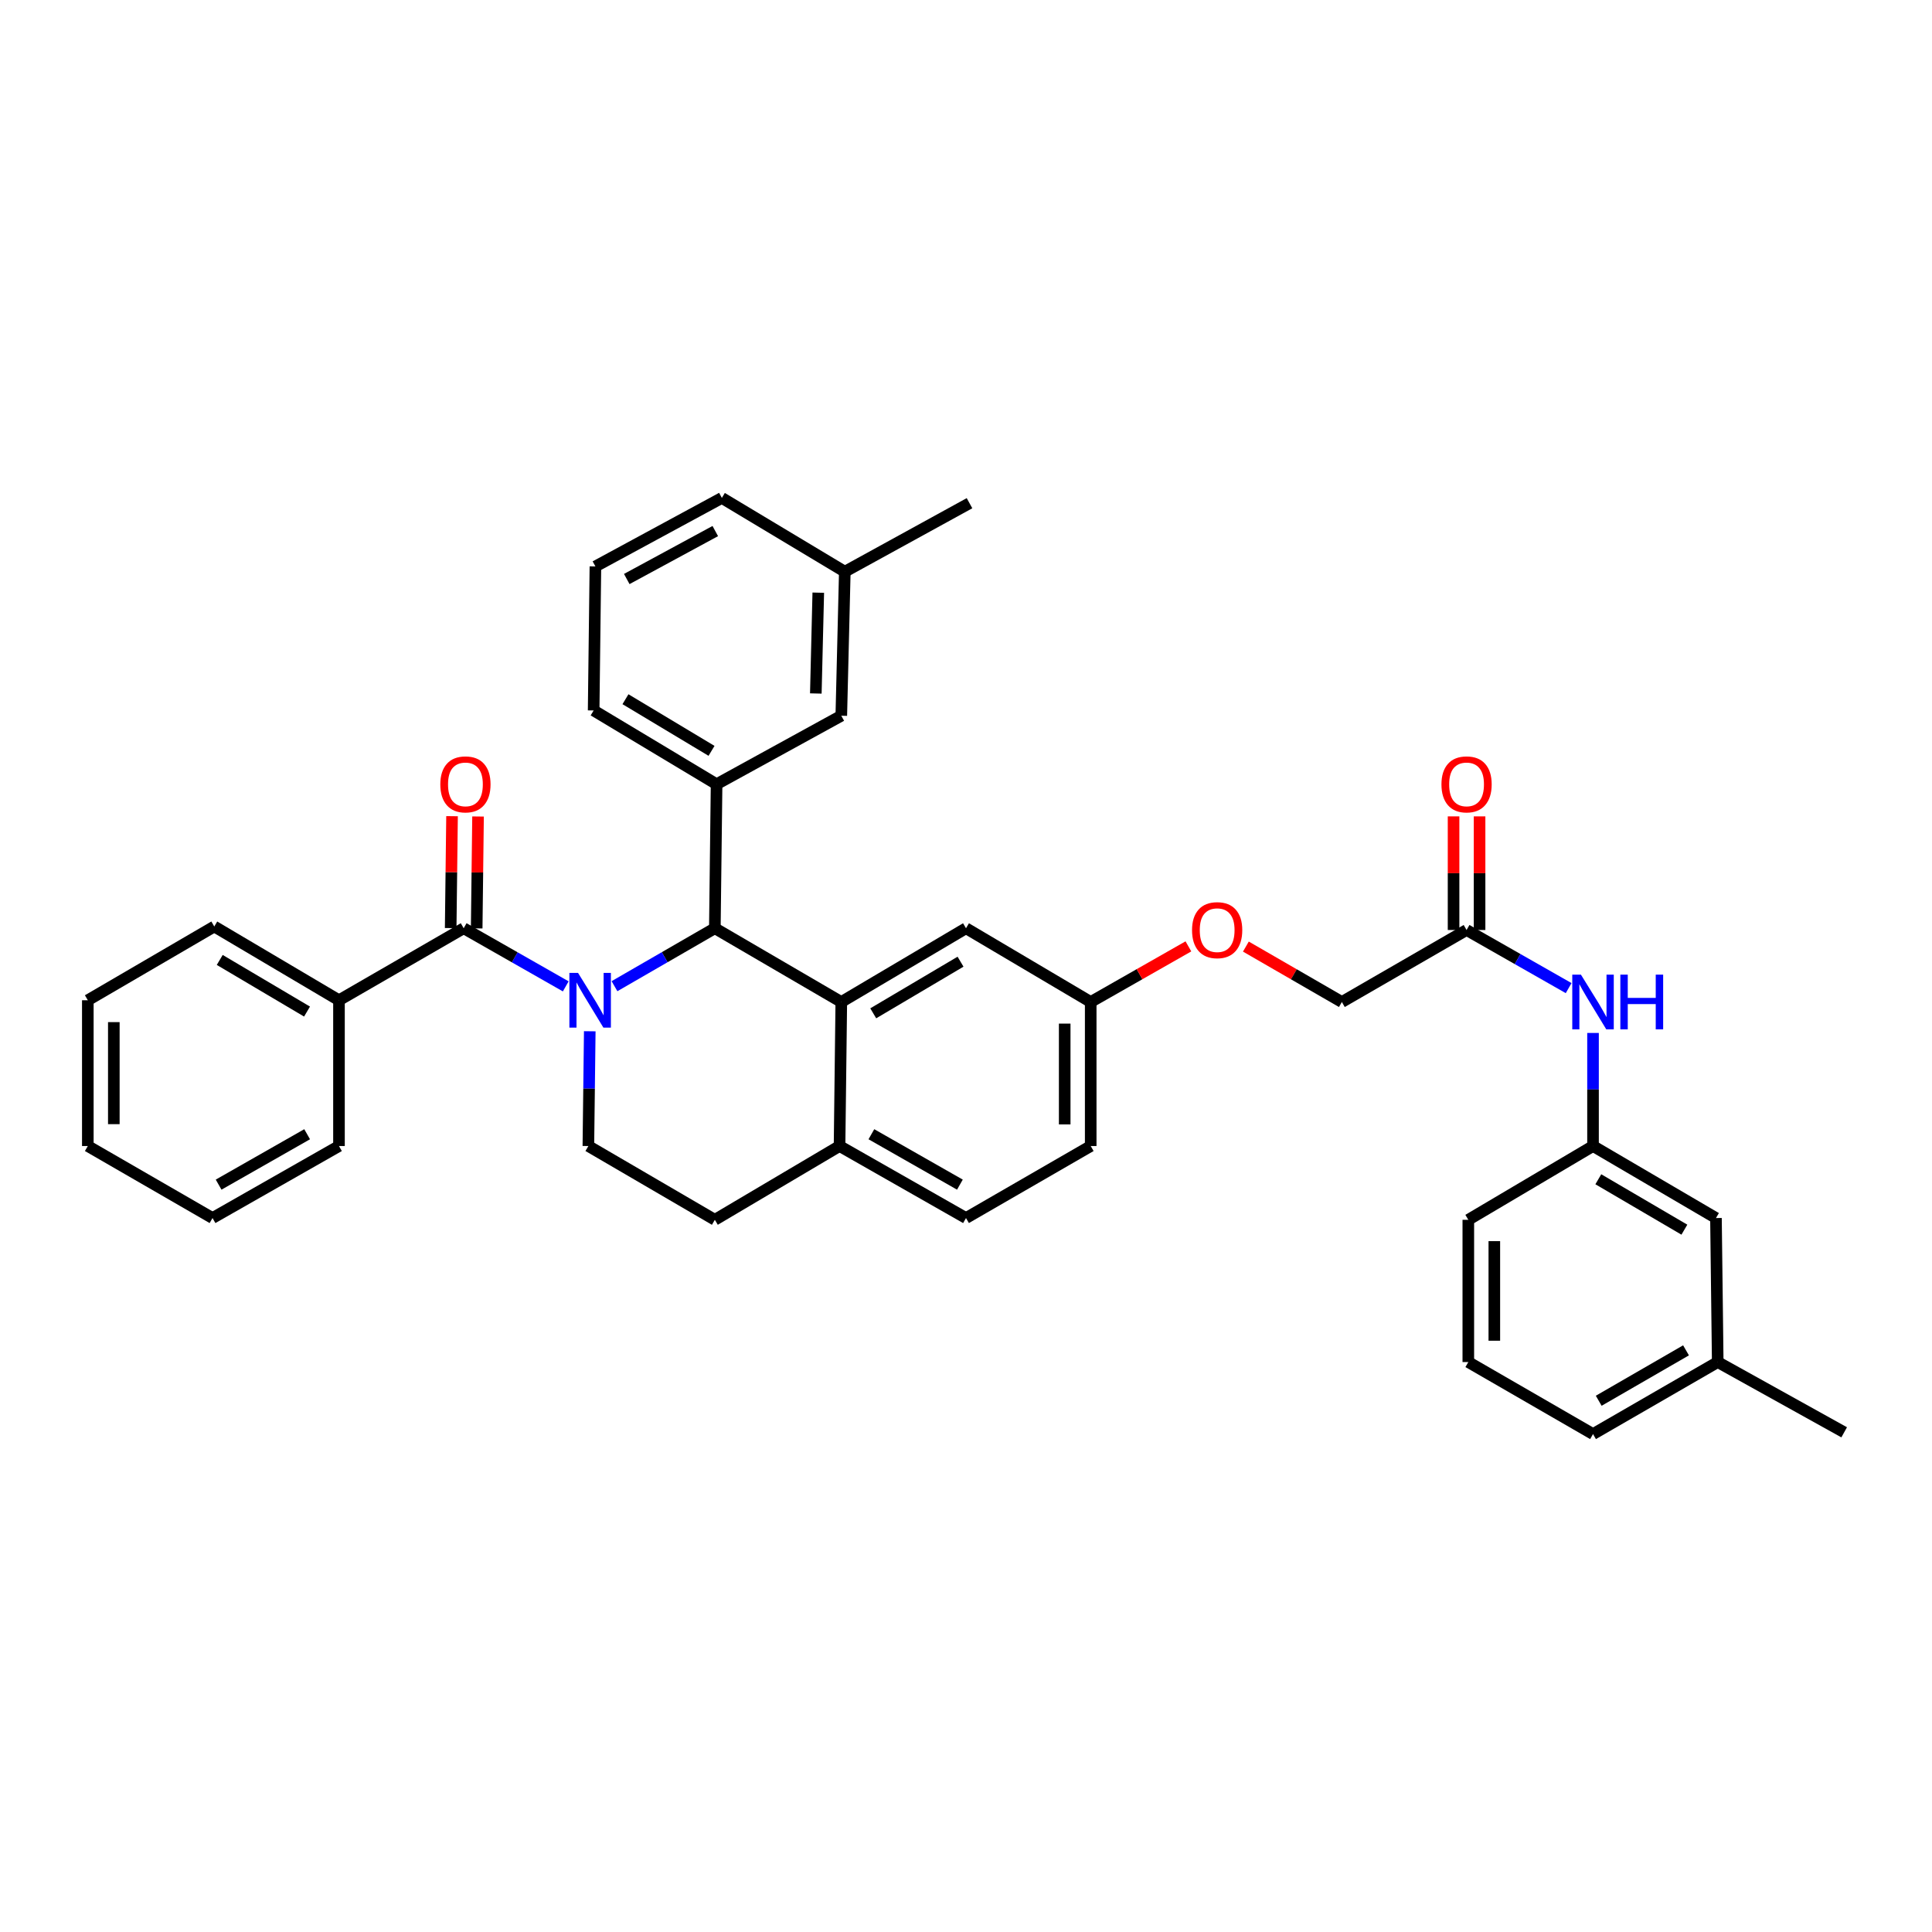 <?xml version='1.0' encoding='iso-8859-1'?>
<svg version='1.1' baseProfile='full'
              xmlns='http://www.w3.org/2000/svg'
                      xmlns:rdkit='http://www.rdkit.org/xml'
                      xmlns:xlink='http://www.w3.org/1999/xlink'
                  xml:space='preserve'
width='1000px' height='1000px' viewBox='0 0 1000 1000'>
<!-- END OF HEADER -->
<rect style='opacity:1.0;fill:#FFFFFF;stroke:none' width='1000' height='1000' x='0' y='0'> </rect>
<path class='bond-0' d='M 889.093,705 L 824.546,742.277' style='fill:none;fill-rule:evenodd;stroke:#000000;stroke-width:6px;stroke-linecap:butt;stroke-linejoin:miter;stroke-opacity:1' />
<path class='bond-0' d='M 872.68,698.936 L 827.497,725.029' style='fill:none;fill-rule:evenodd;stroke:#000000;stroke-width:6px;stroke-linecap:butt;stroke-linejoin:miter;stroke-opacity:1' />
<path class='bond-1' d='M 889.093,705 L 888.181,630.456' style='fill:none;fill-rule:evenodd;stroke:#000000;stroke-width:6px;stroke-linecap:butt;stroke-linejoin:miter;stroke-opacity:1' />
<path class='bond-2' d='M 889.093,705 L 954.545,741.364' style='fill:none;fill-rule:evenodd;stroke:#000000;stroke-width:6px;stroke-linecap:butt;stroke-linejoin:miter;stroke-opacity:1' />
<path class='bond-3' d='M 759.094,481.366 L 785.509,496.406' style='fill:none;fill-rule:evenodd;stroke:#000000;stroke-width:6px;stroke-linecap:butt;stroke-linejoin:miter;stroke-opacity:1' />
<path class='bond-3' d='M 785.509,496.406 L 811.923,511.447' style='fill:none;fill-rule:evenodd;stroke:#0000FF;stroke-width:6px;stroke-linecap:butt;stroke-linejoin:miter;stroke-opacity:1' />
<path class='bond-4' d='M 765.824,481.366 L 765.824,451.96' style='fill:none;fill-rule:evenodd;stroke:#000000;stroke-width:6px;stroke-linecap:butt;stroke-linejoin:miter;stroke-opacity:1' />
<path class='bond-4' d='M 765.824,451.96 L 765.824,422.555' style='fill:none;fill-rule:evenodd;stroke:#FF0000;stroke-width:6px;stroke-linecap:butt;stroke-linejoin:miter;stroke-opacity:1' />
<path class='bond-4' d='M 752.364,481.366 L 752.364,451.96' style='fill:none;fill-rule:evenodd;stroke:#000000;stroke-width:6px;stroke-linecap:butt;stroke-linejoin:miter;stroke-opacity:1' />
<path class='bond-4' d='M 752.364,451.96 L 752.364,422.555' style='fill:none;fill-rule:evenodd;stroke:#FF0000;stroke-width:6px;stroke-linecap:butt;stroke-linejoin:miter;stroke-opacity:1' />
<path class='bond-5' d='M 759.094,481.366 L 694.547,518.634' style='fill:none;fill-rule:evenodd;stroke:#000000;stroke-width:6px;stroke-linecap:butt;stroke-linejoin:miter;stroke-opacity:1' />
<path class='bond-6' d='M 824.546,534.658 L 824.546,563.919' style='fill:none;fill-rule:evenodd;stroke:#0000FF;stroke-width:6px;stroke-linecap:butt;stroke-linejoin:miter;stroke-opacity:1' />
<path class='bond-6' d='M 824.546,563.919 L 824.546,593.179' style='fill:none;fill-rule:evenodd;stroke:#000000;stroke-width:6px;stroke-linecap:butt;stroke-linejoin:miter;stroke-opacity:1' />
<path class='bond-7' d='M 824.546,742.277 L 759.999,705' style='fill:none;fill-rule:evenodd;stroke:#000000;stroke-width:6px;stroke-linecap:butt;stroke-linejoin:miter;stroke-opacity:1' />
<path class='bond-8' d='M 564.547,593.179 L 564.547,518.634' style='fill:none;fill-rule:evenodd;stroke:#000000;stroke-width:6px;stroke-linecap:butt;stroke-linejoin:miter;stroke-opacity:1' />
<path class='bond-8' d='M 551.087,581.998 L 551.087,529.816' style='fill:none;fill-rule:evenodd;stroke:#000000;stroke-width:6px;stroke-linecap:butt;stroke-linejoin:miter;stroke-opacity:1' />
<path class='bond-9' d='M 564.547,593.179 L 500,630.456' style='fill:none;fill-rule:evenodd;stroke:#000000;stroke-width:6px;stroke-linecap:butt;stroke-linejoin:miter;stroke-opacity:1' />
<path class='bond-10' d='M 564.547,518.634 L 500,480.453' style='fill:none;fill-rule:evenodd;stroke:#000000;stroke-width:6px;stroke-linecap:butt;stroke-linejoin:miter;stroke-opacity:1' />
<path class='bond-11' d='M 564.547,518.634 L 589.832,504.237' style='fill:none;fill-rule:evenodd;stroke:#000000;stroke-width:6px;stroke-linecap:butt;stroke-linejoin:miter;stroke-opacity:1' />
<path class='bond-11' d='M 589.832,504.237 L 615.116,489.84' style='fill:none;fill-rule:evenodd;stroke:#FF0000;stroke-width:6px;stroke-linecap:butt;stroke-linejoin:miter;stroke-opacity:1' />
<path class='bond-12' d='M 500,480.453 L 435.453,518.634' style='fill:none;fill-rule:evenodd;stroke:#000000;stroke-width:6px;stroke-linecap:butt;stroke-linejoin:miter;stroke-opacity:1' />
<path class='bond-12' d='M 497.171,497.765 L 451.987,524.492' style='fill:none;fill-rule:evenodd;stroke:#000000;stroke-width:6px;stroke-linecap:butt;stroke-linejoin:miter;stroke-opacity:1' />
<path class='bond-13' d='M 500,630.456 L 434.548,593.179' style='fill:none;fill-rule:evenodd;stroke:#000000;stroke-width:6px;stroke-linecap:butt;stroke-linejoin:miter;stroke-opacity:1' />
<path class='bond-13' d='M 496.843,613.168 L 451.027,587.075' style='fill:none;fill-rule:evenodd;stroke:#000000;stroke-width:6px;stroke-linecap:butt;stroke-linejoin:miter;stroke-opacity:1' />
<path class='bond-14' d='M 434.548,593.179 L 435.453,518.634' style='fill:none;fill-rule:evenodd;stroke:#000000;stroke-width:6px;stroke-linecap:butt;stroke-linejoin:miter;stroke-opacity:1' />
<path class='bond-15' d='M 434.548,593.179 L 370.001,631.368' style='fill:none;fill-rule:evenodd;stroke:#000000;stroke-width:6px;stroke-linecap:butt;stroke-linejoin:miter;stroke-opacity:1' />
<path class='bond-16' d='M 435.453,518.634 L 370.001,480.453' style='fill:none;fill-rule:evenodd;stroke:#000000;stroke-width:6px;stroke-linecap:butt;stroke-linejoin:miter;stroke-opacity:1' />
<path class='bond-17' d='M 370.001,480.453 L 370.905,405.908' style='fill:none;fill-rule:evenodd;stroke:#000000;stroke-width:6px;stroke-linecap:butt;stroke-linejoin:miter;stroke-opacity:1' />
<path class='bond-18' d='M 370.001,480.453 L 344.029,495.452' style='fill:none;fill-rule:evenodd;stroke:#000000;stroke-width:6px;stroke-linecap:butt;stroke-linejoin:miter;stroke-opacity:1' />
<path class='bond-18' d='M 344.029,495.452 L 318.057,510.451' style='fill:none;fill-rule:evenodd;stroke:#0000FF;stroke-width:6px;stroke-linecap:butt;stroke-linejoin:miter;stroke-opacity:1' />
<path class='bond-19' d='M 305.259,533.776 L 304.9,563.478' style='fill:none;fill-rule:evenodd;stroke:#0000FF;stroke-width:6px;stroke-linecap:butt;stroke-linejoin:miter;stroke-opacity:1' />
<path class='bond-19' d='M 304.9,563.478 L 304.541,593.179' style='fill:none;fill-rule:evenodd;stroke:#000000;stroke-width:6px;stroke-linecap:butt;stroke-linejoin:miter;stroke-opacity:1' />
<path class='bond-20' d='M 292.83,510.54 L 266.416,495.497' style='fill:none;fill-rule:evenodd;stroke:#0000FF;stroke-width:6px;stroke-linecap:butt;stroke-linejoin:miter;stroke-opacity:1' />
<path class='bond-20' d='M 266.416,495.497 L 240.001,480.453' style='fill:none;fill-rule:evenodd;stroke:#000000;stroke-width:6px;stroke-linecap:butt;stroke-linejoin:miter;stroke-opacity:1' />
<path class='bond-21' d='M 304.541,593.179 L 370.001,631.368' style='fill:none;fill-rule:evenodd;stroke:#000000;stroke-width:6px;stroke-linecap:butt;stroke-linejoin:miter;stroke-opacity:1' />
<path class='bond-22' d='M 644.863,489.948 L 669.705,504.291' style='fill:none;fill-rule:evenodd;stroke:#FF0000;stroke-width:6px;stroke-linecap:butt;stroke-linejoin:miter;stroke-opacity:1' />
<path class='bond-22' d='M 669.705,504.291 L 694.547,518.634' style='fill:none;fill-rule:evenodd;stroke:#000000;stroke-width:6px;stroke-linecap:butt;stroke-linejoin:miter;stroke-opacity:1' />
<path class='bond-23' d='M 175.454,517.73 L 110.907,479.549' style='fill:none;fill-rule:evenodd;stroke:#000000;stroke-width:6px;stroke-linecap:butt;stroke-linejoin:miter;stroke-opacity:1' />
<path class='bond-23' d='M 158.919,523.587 L 113.736,496.861' style='fill:none;fill-rule:evenodd;stroke:#000000;stroke-width:6px;stroke-linecap:butt;stroke-linejoin:miter;stroke-opacity:1' />
<path class='bond-24' d='M 175.454,517.73 L 175.454,593.179' style='fill:none;fill-rule:evenodd;stroke:#000000;stroke-width:6px;stroke-linecap:butt;stroke-linejoin:miter;stroke-opacity:1' />
<path class='bond-25' d='M 175.454,517.73 L 240.001,480.453' style='fill:none;fill-rule:evenodd;stroke:#000000;stroke-width:6px;stroke-linecap:butt;stroke-linejoin:miter;stroke-opacity:1' />
<path class='bond-26' d='M 246.731,480.535 L 247.082,451.574' style='fill:none;fill-rule:evenodd;stroke:#000000;stroke-width:6px;stroke-linecap:butt;stroke-linejoin:miter;stroke-opacity:1' />
<path class='bond-26' d='M 247.082,451.574 L 247.434,422.614' style='fill:none;fill-rule:evenodd;stroke:#FF0000;stroke-width:6px;stroke-linecap:butt;stroke-linejoin:miter;stroke-opacity:1' />
<path class='bond-26' d='M 233.272,480.372 L 233.623,451.411' style='fill:none;fill-rule:evenodd;stroke:#000000;stroke-width:6px;stroke-linecap:butt;stroke-linejoin:miter;stroke-opacity:1' />
<path class='bond-26' d='M 233.623,451.411 L 233.975,422.45' style='fill:none;fill-rule:evenodd;stroke:#FF0000;stroke-width:6px;stroke-linecap:butt;stroke-linejoin:miter;stroke-opacity:1' />
<path class='bond-27' d='M 110.907,479.549 L 45.455,517.73' style='fill:none;fill-rule:evenodd;stroke:#000000;stroke-width:6px;stroke-linecap:butt;stroke-linejoin:miter;stroke-opacity:1' />
<path class='bond-28' d='M 370.905,405.908 L 307.27,367.727' style='fill:none;fill-rule:evenodd;stroke:#000000;stroke-width:6px;stroke-linecap:butt;stroke-linejoin:miter;stroke-opacity:1' />
<path class='bond-28' d='M 368.285,388.64 L 323.741,361.913' style='fill:none;fill-rule:evenodd;stroke:#000000;stroke-width:6px;stroke-linecap:butt;stroke-linejoin:miter;stroke-opacity:1' />
<path class='bond-29' d='M 370.905,405.908 L 435.453,370.457' style='fill:none;fill-rule:evenodd;stroke:#000000;stroke-width:6px;stroke-linecap:butt;stroke-linejoin:miter;stroke-opacity:1' />
<path class='bond-30' d='M 307.27,367.727 L 308.183,293.182' style='fill:none;fill-rule:evenodd;stroke:#000000;stroke-width:6px;stroke-linecap:butt;stroke-linejoin:miter;stroke-opacity:1' />
<path class='bond-31' d='M 308.183,293.182 L 373.635,257.723' style='fill:none;fill-rule:evenodd;stroke:#000000;stroke-width:6px;stroke-linecap:butt;stroke-linejoin:miter;stroke-opacity:1' />
<path class='bond-31' d='M 324.412,299.698 L 370.228,274.877' style='fill:none;fill-rule:evenodd;stroke:#000000;stroke-width:6px;stroke-linecap:butt;stroke-linejoin:miter;stroke-opacity:1' />
<path class='bond-32' d='M 435.453,370.457 L 437.27,295.912' style='fill:none;fill-rule:evenodd;stroke:#000000;stroke-width:6px;stroke-linecap:butt;stroke-linejoin:miter;stroke-opacity:1' />
<path class='bond-32' d='M 422.269,358.947 L 423.541,306.766' style='fill:none;fill-rule:evenodd;stroke:#000000;stroke-width:6px;stroke-linecap:butt;stroke-linejoin:miter;stroke-opacity:1' />
<path class='bond-33' d='M 437.27,295.912 L 373.635,257.723' style='fill:none;fill-rule:evenodd;stroke:#000000;stroke-width:6px;stroke-linecap:butt;stroke-linejoin:miter;stroke-opacity:1' />
<path class='bond-34' d='M 437.27,295.912 L 501.817,260.453' style='fill:none;fill-rule:evenodd;stroke:#000000;stroke-width:6px;stroke-linecap:butt;stroke-linejoin:miter;stroke-opacity:1' />
<path class='bond-35' d='M 175.454,593.179 L 110.002,630.456' style='fill:none;fill-rule:evenodd;stroke:#000000;stroke-width:6px;stroke-linecap:butt;stroke-linejoin:miter;stroke-opacity:1' />
<path class='bond-35' d='M 158.975,587.075 L 113.159,613.168' style='fill:none;fill-rule:evenodd;stroke:#000000;stroke-width:6px;stroke-linecap:butt;stroke-linejoin:miter;stroke-opacity:1' />
<path class='bond-36' d='M 45.455,517.73 L 45.455,593.179' style='fill:none;fill-rule:evenodd;stroke:#000000;stroke-width:6px;stroke-linecap:butt;stroke-linejoin:miter;stroke-opacity:1' />
<path class='bond-36' d='M 58.914,529.047 L 58.914,581.862' style='fill:none;fill-rule:evenodd;stroke:#000000;stroke-width:6px;stroke-linecap:butt;stroke-linejoin:miter;stroke-opacity:1' />
<path class='bond-37' d='M 110.002,630.456 L 45.455,593.179' style='fill:none;fill-rule:evenodd;stroke:#000000;stroke-width:6px;stroke-linecap:butt;stroke-linejoin:miter;stroke-opacity:1' />
<path class='bond-38' d='M 759.999,705 L 759.999,631.368' style='fill:none;fill-rule:evenodd;stroke:#000000;stroke-width:6px;stroke-linecap:butt;stroke-linejoin:miter;stroke-opacity:1' />
<path class='bond-38' d='M 773.459,693.956 L 773.459,642.413' style='fill:none;fill-rule:evenodd;stroke:#000000;stroke-width:6px;stroke-linecap:butt;stroke-linejoin:miter;stroke-opacity:1' />
<path class='bond-39' d='M 759.999,631.368 L 824.546,593.179' style='fill:none;fill-rule:evenodd;stroke:#000000;stroke-width:6px;stroke-linecap:butt;stroke-linejoin:miter;stroke-opacity:1' />
<path class='bond-40' d='M 824.546,593.179 L 888.181,630.456' style='fill:none;fill-rule:evenodd;stroke:#000000;stroke-width:6px;stroke-linecap:butt;stroke-linejoin:miter;stroke-opacity:1' />
<path class='bond-40' d='M 827.288,610.385 L 871.833,636.478' style='fill:none;fill-rule:evenodd;stroke:#000000;stroke-width:6px;stroke-linecap:butt;stroke-linejoin:miter;stroke-opacity:1' />
<path  class='atom-2' d='M 818.286 504.474
L 827.566 519.474
Q 828.486 520.954, 829.966 523.634
Q 831.446 526.314, 831.526 526.474
L 831.526 504.474
L 835.286 504.474
L 835.286 532.794
L 831.406 532.794
L 821.446 516.394
Q 820.286 514.474, 819.046 512.274
Q 817.846 510.074, 817.486 509.394
L 817.486 532.794
L 813.806 532.794
L 813.806 504.474
L 818.286 504.474
' fill='#0000FF'/>
<path  class='atom-2' d='M 838.686 504.474
L 842.526 504.474
L 842.526 516.514
L 857.006 516.514
L 857.006 504.474
L 860.846 504.474
L 860.846 532.794
L 857.006 532.794
L 857.006 519.714
L 842.526 519.714
L 842.526 532.794
L 838.686 532.794
L 838.686 504.474
' fill='#0000FF'/>
<path  class='atom-3' d='M 746.094 405.988
Q 746.094 399.188, 749.454 395.388
Q 752.814 391.588, 759.094 391.588
Q 765.374 391.588, 768.734 395.388
Q 772.094 399.188, 772.094 405.988
Q 772.094 412.868, 768.694 416.788
Q 765.294 420.668, 759.094 420.668
Q 752.854 420.668, 749.454 416.788
Q 746.094 412.908, 746.094 405.988
M 759.094 417.468
Q 763.414 417.468, 765.734 414.588
Q 768.094 411.668, 768.094 405.988
Q 768.094 400.428, 765.734 397.628
Q 763.414 394.788, 759.094 394.788
Q 754.774 394.788, 752.414 397.588
Q 750.094 400.388, 750.094 405.988
Q 750.094 411.708, 752.414 414.588
Q 754.774 417.468, 759.094 417.468
' fill='#FF0000'/>
<path  class='atom-12' d='M 299.193 503.57
L 308.473 518.57
Q 309.393 520.05, 310.873 522.73
Q 312.353 525.41, 312.433 525.57
L 312.433 503.57
L 316.193 503.57
L 316.193 531.89
L 312.313 531.89
L 302.353 515.49
Q 301.193 513.57, 299.953 511.37
Q 298.753 509.17, 298.393 508.49
L 298.393 531.89
L 294.713 531.89
L 294.713 503.57
L 299.193 503.57
' fill='#0000FF'/>
<path  class='atom-15' d='M 616.999 481.446
Q 616.999 474.646, 620.359 470.846
Q 623.719 467.046, 629.999 467.046
Q 636.279 467.046, 639.639 470.846
Q 642.999 474.646, 642.999 481.446
Q 642.999 488.326, 639.599 492.246
Q 636.199 496.126, 629.999 496.126
Q 623.759 496.126, 620.359 492.246
Q 616.999 488.366, 616.999 481.446
M 629.999 492.926
Q 634.319 492.926, 636.639 490.046
Q 638.999 487.126, 638.999 481.446
Q 638.999 475.886, 636.639 473.086
Q 634.319 470.246, 629.999 470.246
Q 625.679 470.246, 623.319 473.046
Q 620.999 475.846, 620.999 481.446
Q 620.999 487.166, 623.319 490.046
Q 625.679 492.926, 629.999 492.926
' fill='#FF0000'/>
<path  class='atom-18' d='M 227.906 405.988
Q 227.906 399.188, 231.266 395.388
Q 234.626 391.588, 240.906 391.588
Q 247.186 391.588, 250.546 395.388
Q 253.906 399.188, 253.906 405.988
Q 253.906 412.868, 250.506 416.788
Q 247.106 420.668, 240.906 420.668
Q 234.666 420.668, 231.266 416.788
Q 227.906 412.908, 227.906 405.988
M 240.906 417.468
Q 245.226 417.468, 247.546 414.588
Q 249.906 411.668, 249.906 405.988
Q 249.906 400.428, 247.546 397.628
Q 245.226 394.788, 240.906 394.788
Q 236.586 394.788, 234.226 397.588
Q 231.906 400.388, 231.906 405.988
Q 231.906 411.708, 234.226 414.588
Q 236.586 417.468, 240.906 417.468
' fill='#FF0000'/>
</svg>
